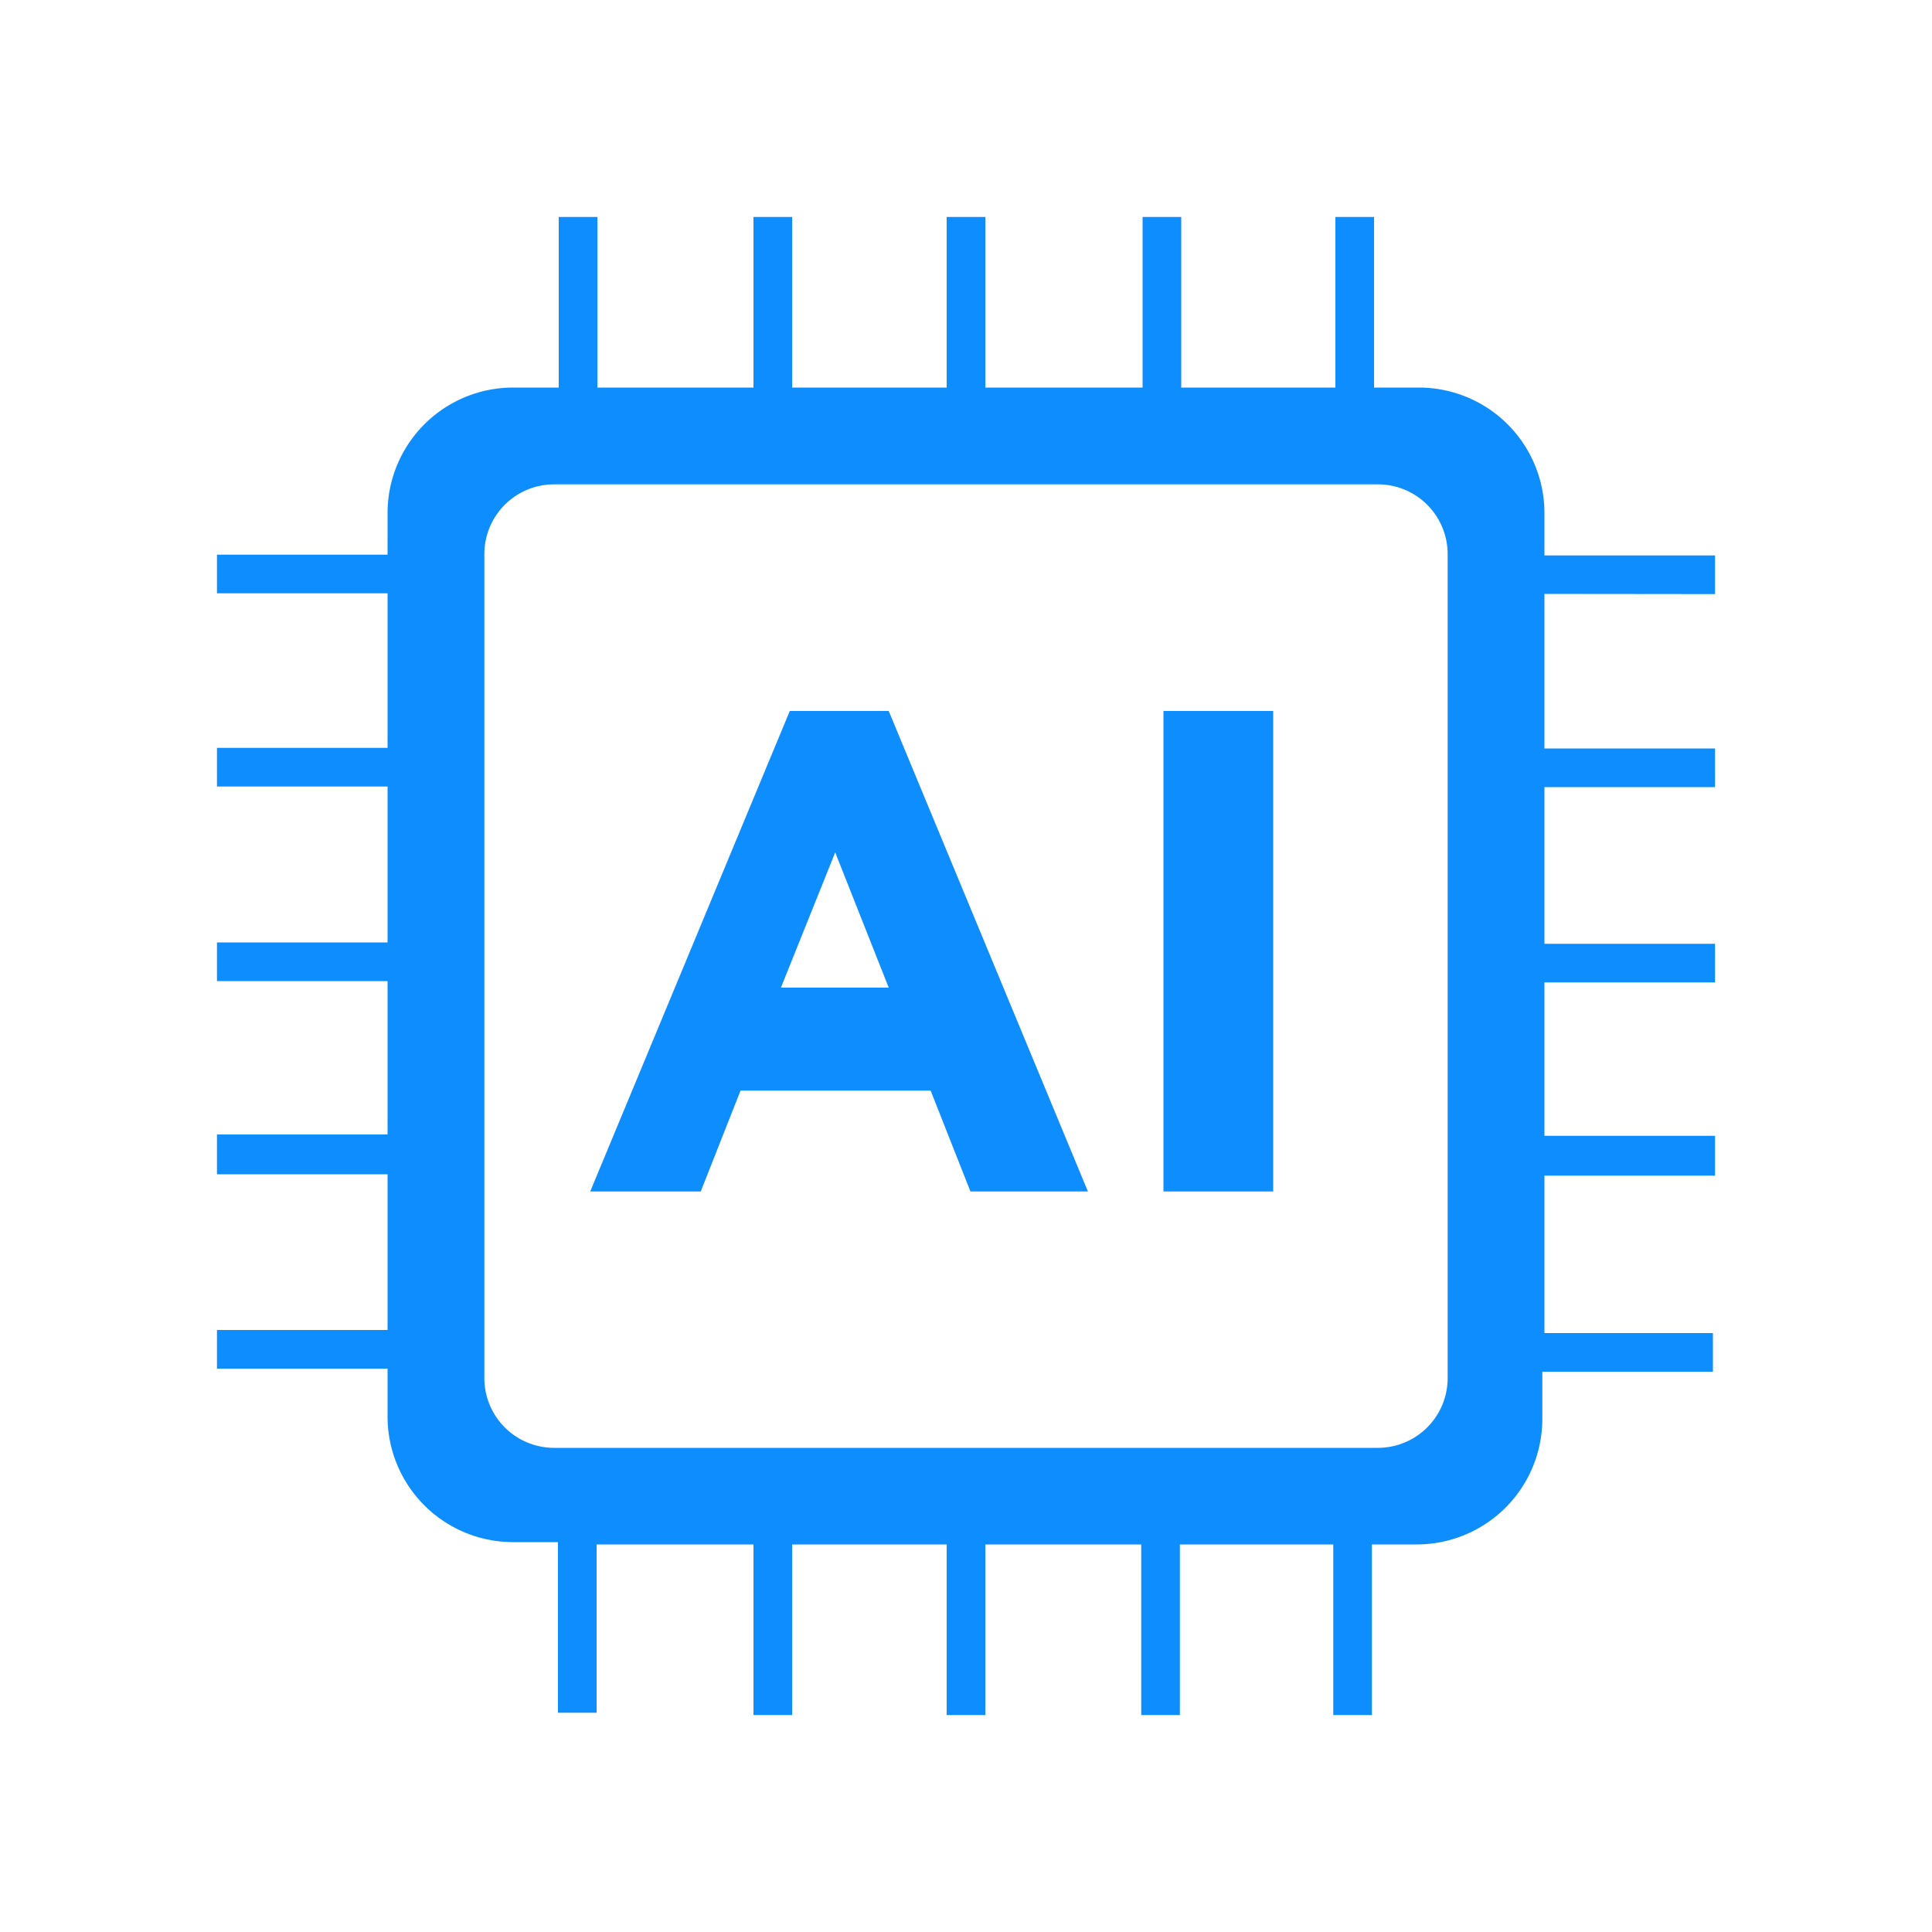 <?xml version="1.0" encoding="UTF-8"?> <svg xmlns="http://www.w3.org/2000/svg" viewBox="0 0 100 100"> <defs> <style>.cls-1{fill:#0e8dff;}</style> </defs> <title>200603_Chemistry42_icon</title> <g id="_3" data-name="3"> <path class="cls-1" d="M88.77,30.75v-2H79.94V26.56a6.5,6.5,0,0,0-6.49-6.5H71.12V11.23h-2v8.83H61.14V11.23h-2v8.83H51V11.23H49v8.83H41V11.23H39v8.83H30.92V11.23h-2v8.83H26.55a6.5,6.5,0,0,0-6.49,6.5v2.15H11.23v2h8.83v8H11.23v2h8.83v8.07H11.23v2h8.83v7.94H11.23v2.06h8.83v8.06H11.23v2h8.83v2.49a6.5,6.5,0,0,0,6.49,6.49h2.33v8.83h2V79.94H39v8.83h2V79.94H49v8.83h2V79.94h8.07v8.83h2V79.94h7.94v8.83h2V79.94h2.33a6.5,6.5,0,0,0,6.49-6.49V71h8.83v-2H79.94V60.85h8.83V58.79H79.94V50.85h8.83v-2H79.94V40.74h8.83v-2H79.94v-8ZM74.93,71.34a3.61,3.61,0,0,1-3.6,3.6H28.67a3.61,3.61,0,0,1-3.6-3.6V28.67a3.61,3.61,0,0,1,3.6-3.6H71.33a3.61,3.61,0,0,1,3.6,3.6Z"></path> <path class="cls-1" d="M36.27,61.67H30.55L40.88,36.8H46L56.31,61.67H50.23l-2.06-5.22H38.33ZM46,51.12l-2.77-7-2.81,7Z"></path> <path class="cls-1" d="M65.9,61.67H60.22V36.8H65.9Z"></path> </g> </svg> 